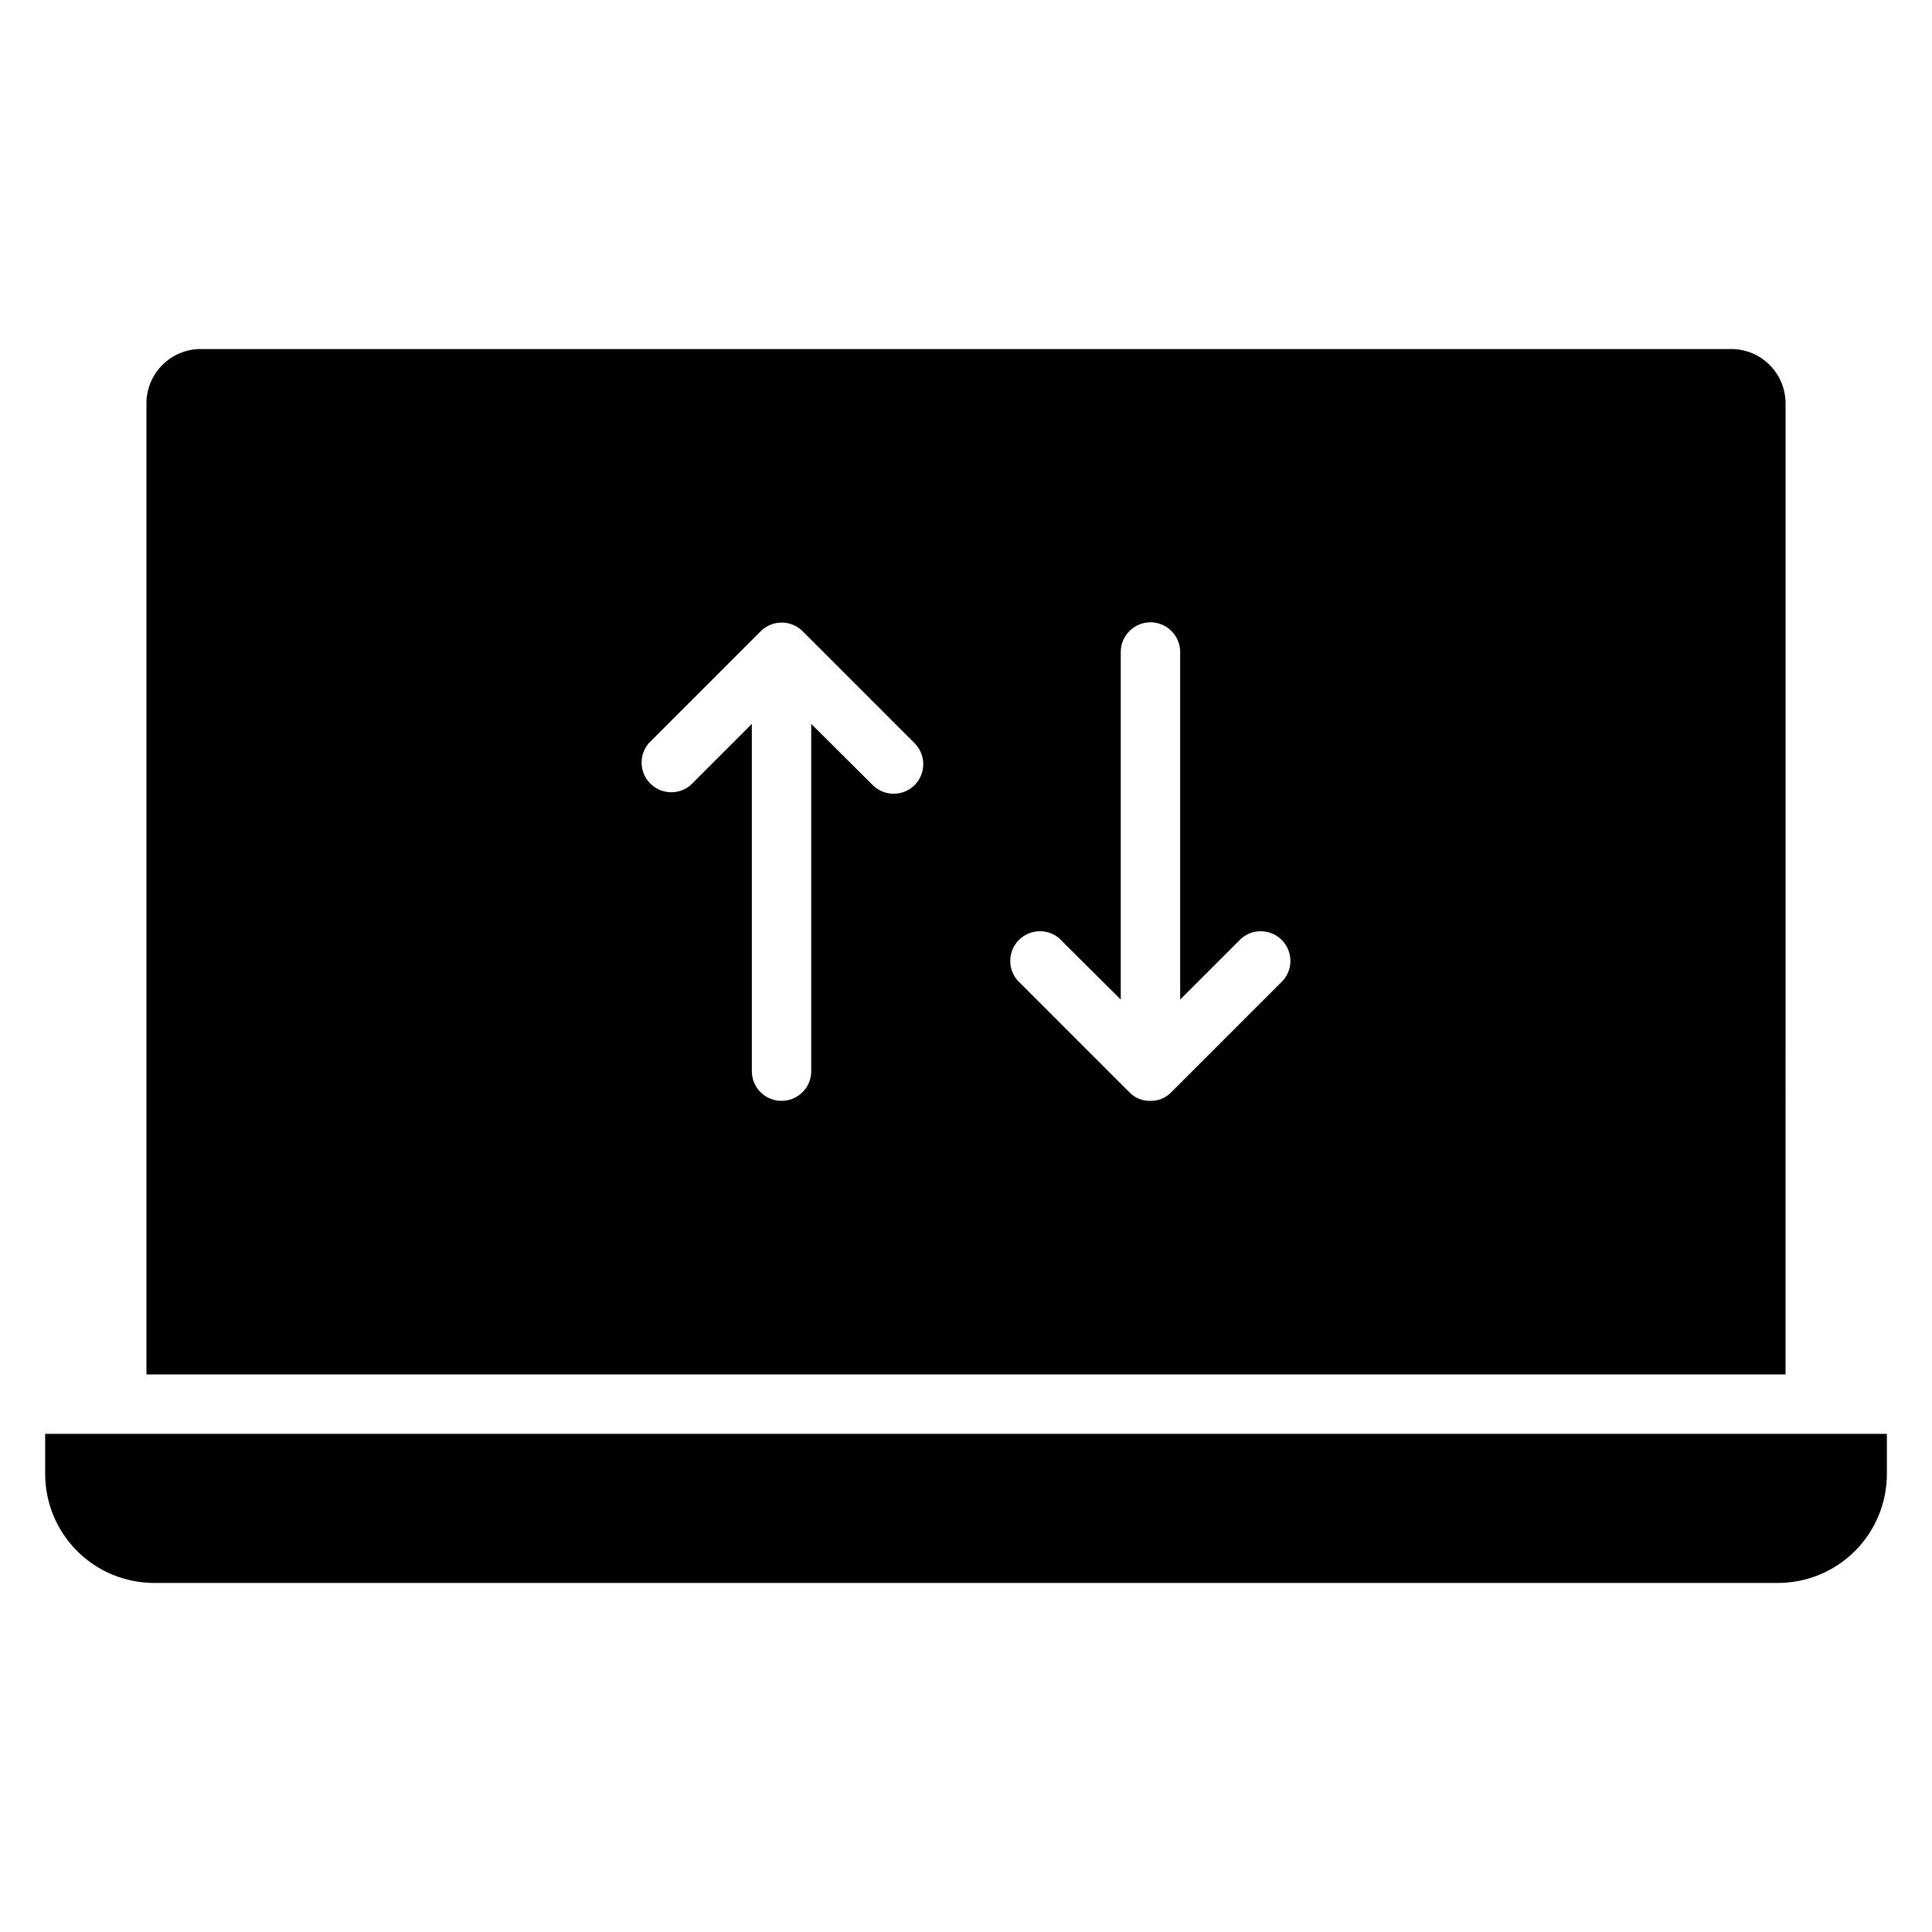 <?xml version="1.0" encoding="UTF-8"?>
<!-- Uploaded to: SVG Repo, www.svgrepo.com, Generator: SVG Repo Mixer Tools -->
<svg fill="#000000" width="800px" height="800px" version="1.1" viewBox="144 144 512 512" xmlns="http://www.w3.org/2000/svg">
 <g>
  <path d="m625.06 523.98h-469.09v10.625c0 7.664 3.043 15.012 8.461 20.43 5.418 5.418 12.77 8.461 20.43 8.461h430.29c7.664 0 15.012-3.043 20.43-8.461 5.418-5.418 8.461-12.766 8.461-20.43v-10.625z"/>
  <path d="m617.19 250.98c0.02-3.832-1.488-7.519-4.191-10.238s-6.379-4.246-10.215-4.246h-405.57c-3.836 0-7.512 1.527-10.215 4.246s-4.211 6.406-4.191 10.238v257.26h434.38zm-230.81 101.08c-3.07 3.051-8.027 3.051-11.098 0l-16.297-16.215v92.023c0 4.348-3.523 7.871-7.871 7.871-4.348 0-7.871-3.523-7.871-7.871v-92.027l-16.219 16.219c-3.121 2.676-7.777 2.496-10.684-0.414-2.91-2.906-3.09-7.562-0.414-10.688l29.676-29.676c3.07-3.051 8.031-3.051 11.102 0l29.676 29.676c3.055 3.07 3.055 8.031 0 11.102zm97.691 51.719-29.676 29.676c-0.719 0.738-1.574 1.328-2.519 1.734-0.953 0.375-1.969 0.562-2.992 0.551-1.051 0.023-2.094-0.164-3.07-0.551-0.945-0.406-1.801-0.996-2.519-1.734l-29.676-29.676c-2.676-3.125-2.496-7.781 0.414-10.688 2.906-2.906 7.562-3.086 10.684-0.414l16.297 16.215v-92.098c0-4.348 3.523-7.875 7.871-7.875 4.348 0 7.871 3.527 7.871 7.875v92.102l16.219-16.219c3.121-2.672 7.777-2.492 10.688 0.414 2.906 2.906 3.086 7.562 0.41 10.688z"/>
 </g>
</svg>